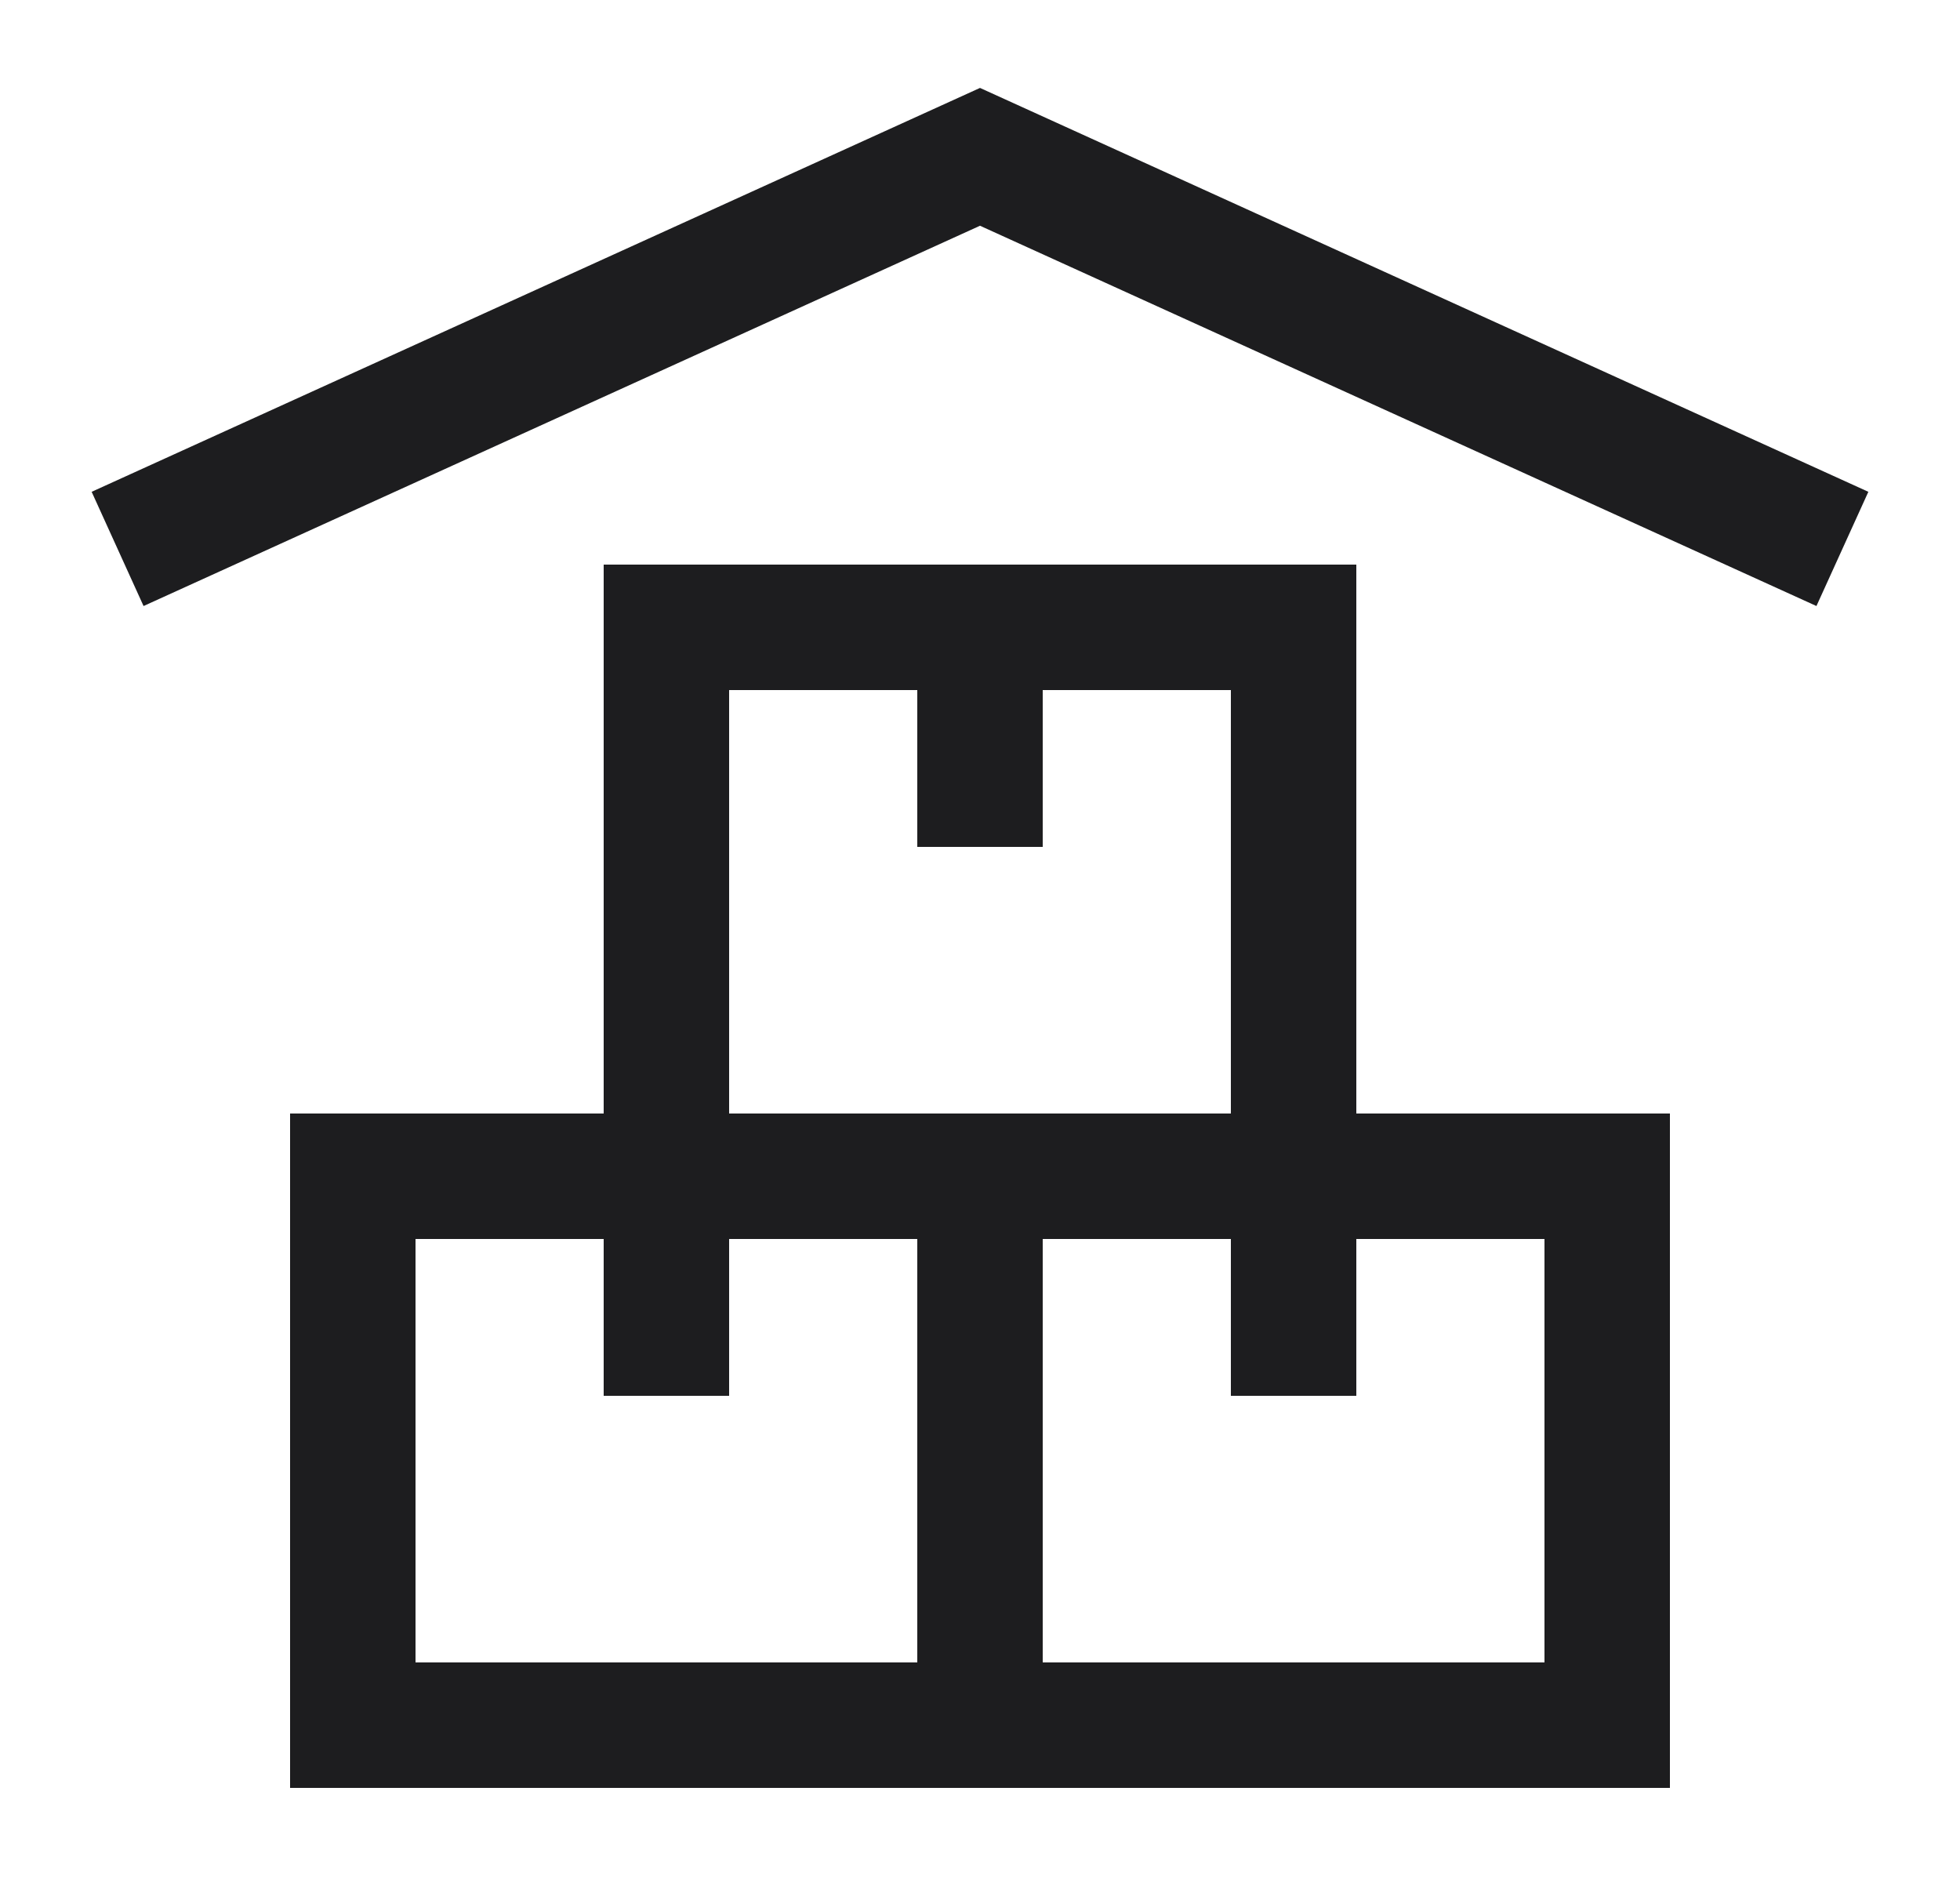 <svg width="25" height="24" viewBox="0 0 25 24" fill="none" xmlns="http://www.w3.org/2000/svg">
<path d="M12.5 15H4.5V22H12.5V15Z" stroke="#1D1D1F" stroke-width="1.6" stroke-miterlimit="10" stroke-linecap="square"/>
<path d="M20.5 15H12.5V22H20.5V15Z" stroke="#1D1D1F" stroke-width="1.6" stroke-miterlimit="10" stroke-linecap="square"/>
<path d="M16.5 8H8.5V15H16.5V8Z" stroke="#1D1D1F" stroke-width="1.6" stroke-miterlimit="10" stroke-linecap="square"/>
<path d="M1.5 7L12.5 2L23.5 7" stroke="#1D1D1F" stroke-width="1.6" stroke-miterlimit="10"/>
<path d="M12.5 8V10" stroke="#1D1D1F" stroke-width="1.6" stroke-miterlimit="10" stroke-linecap="square"/>
<path d="M16.5 15V17" stroke="#1D1D1F" stroke-width="1.6" stroke-miterlimit="10" stroke-linecap="square"/>
<path d="M8.5 15V17" stroke="#1D1D1F" stroke-width="1.6" stroke-miterlimit="10" stroke-linecap="square"/>
</svg>
